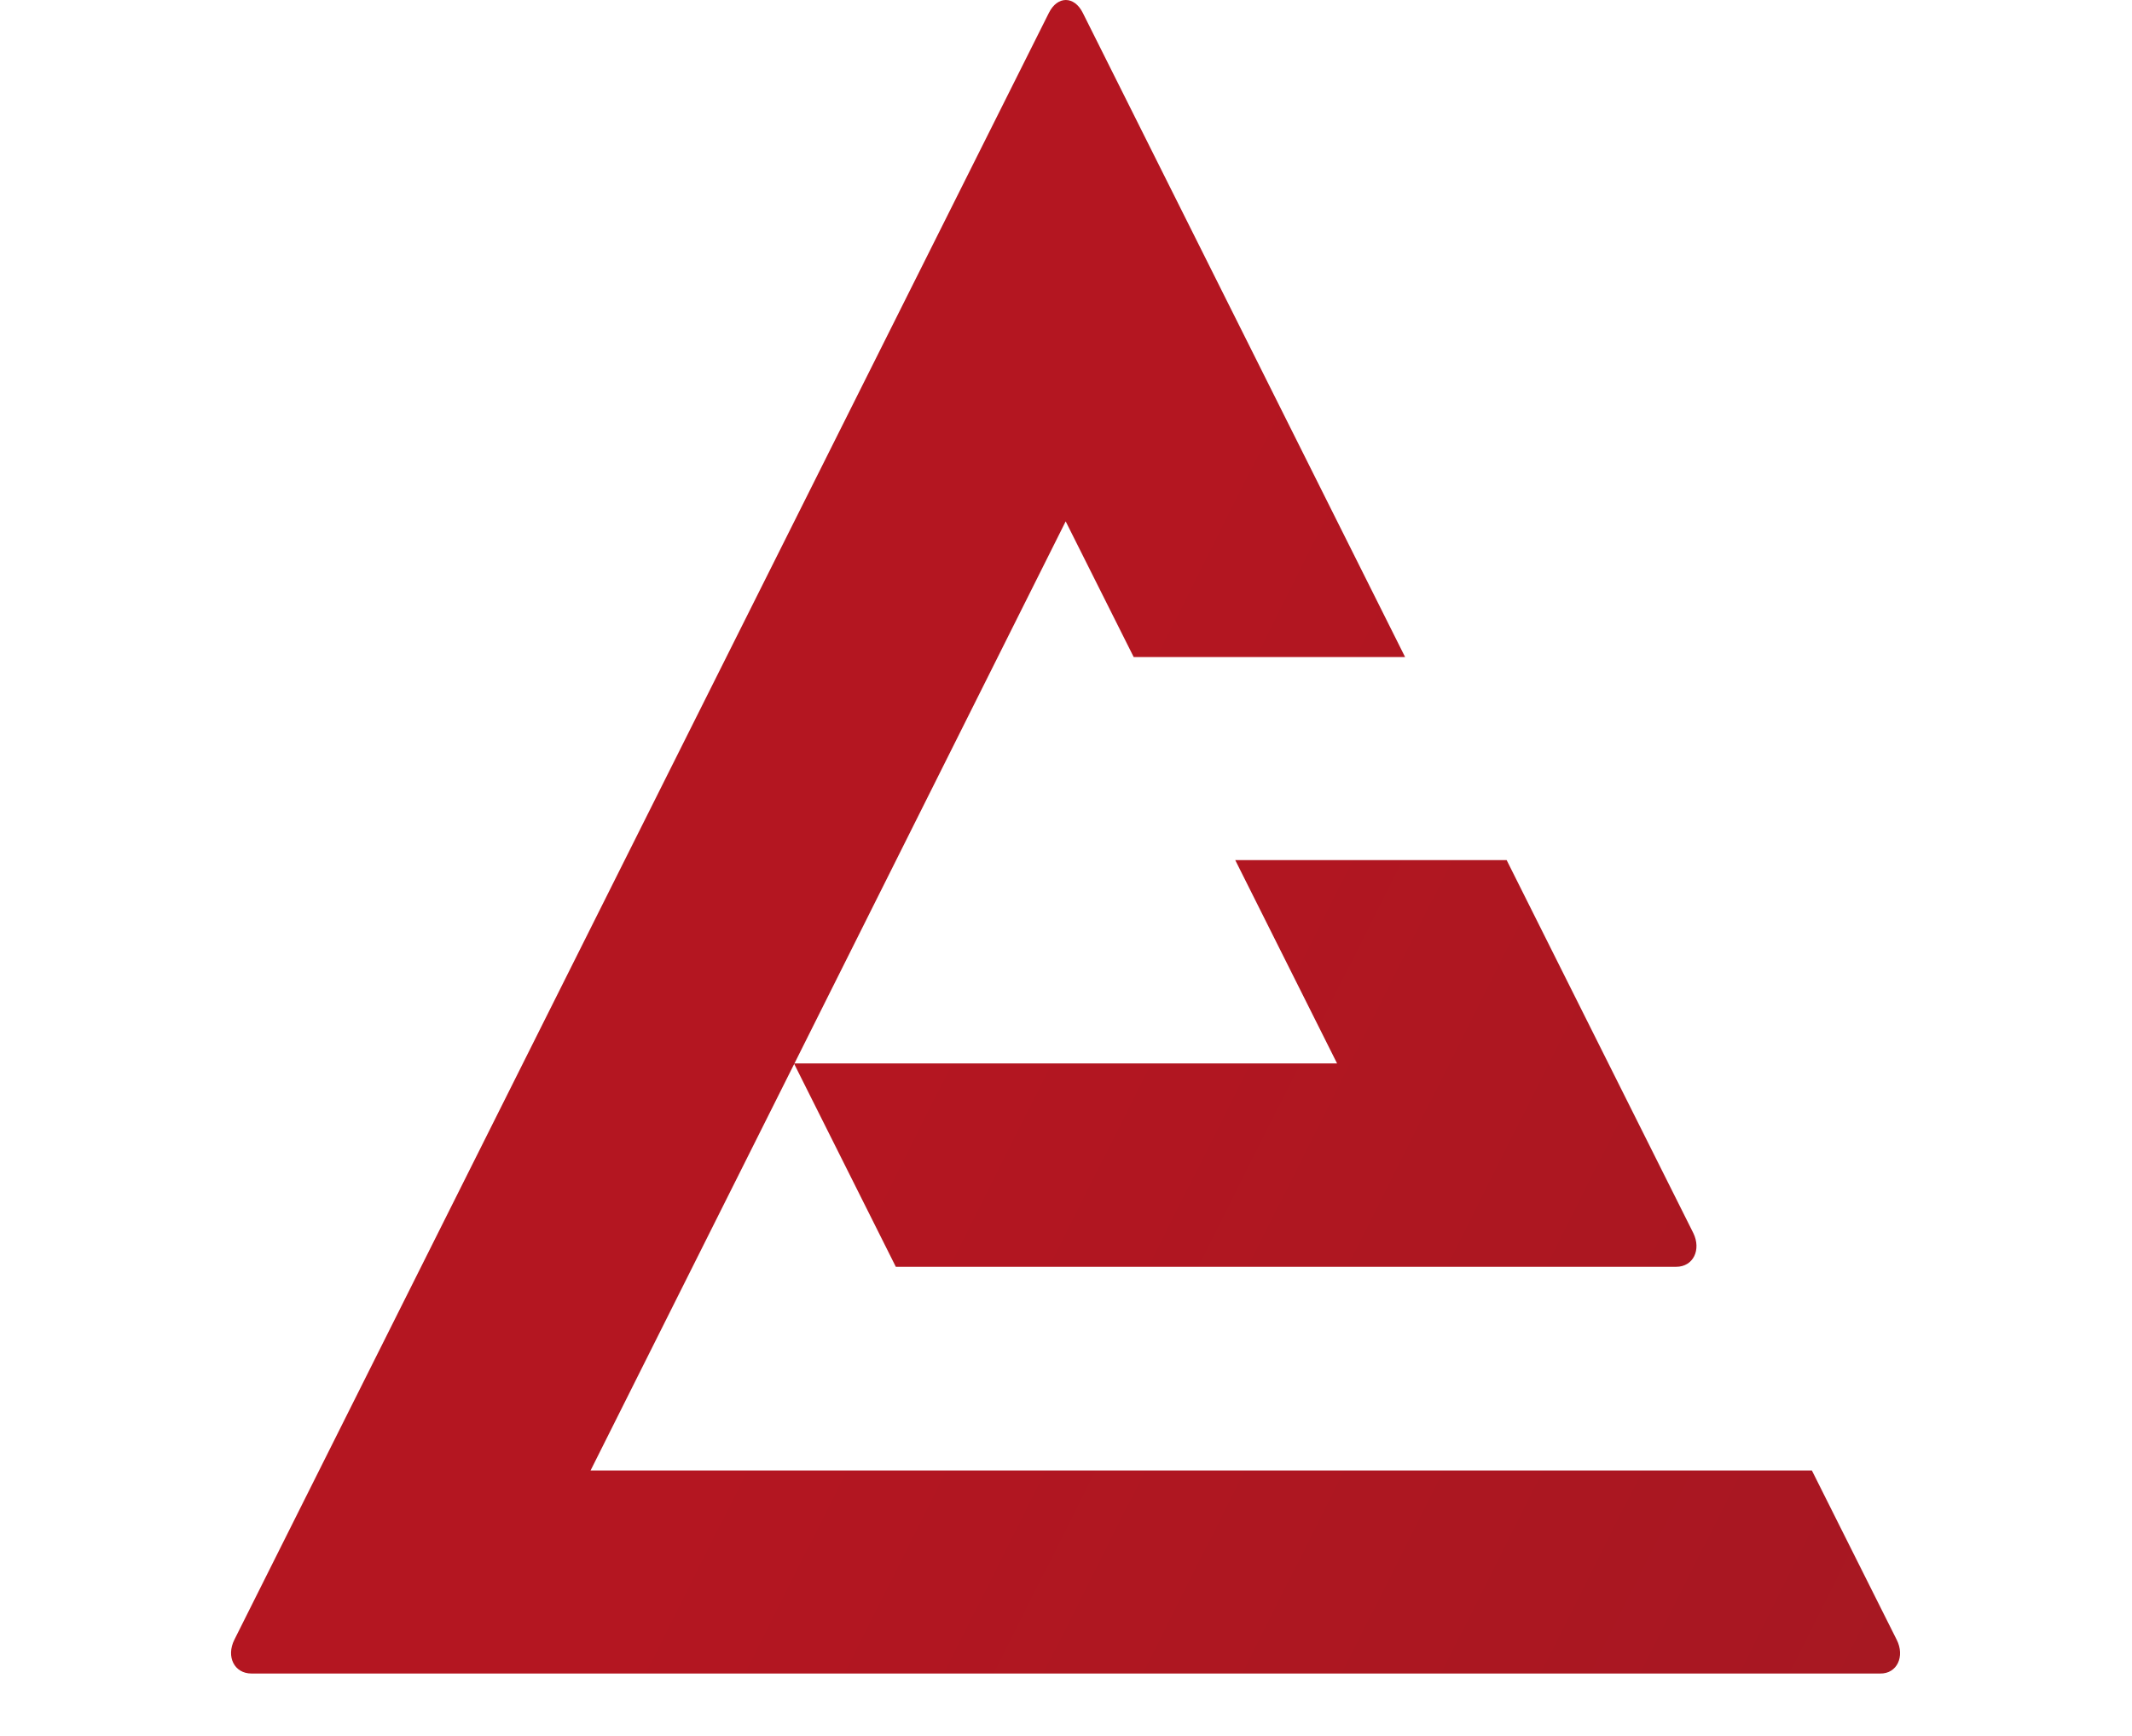 <svg width="674" height="549" viewBox="0 0 674 549" fill="none" xmlns="http://www.w3.org/2000/svg">
<path d="M422.7 336.25H251L283.2 400.55H529.9C535.3 400.55 537.9 395.15 535.3 389.85L476.3 271.95H390.5L422.7 336.25Z" fill="url(#paint0_linear_704_25)"/>
<path d="M599.6 518.45L572.8 464.95H186.7L251.1 336.35L336.9 164.85L358.4 207.75H444.2L342.3 4.05C339.6 -1.35 334.3 -1.35 331.6 4.05L74.1 518.45C71.4 523.85 74.1 529.15 79.5 529.15H594.4C599.7 529.25 602.3 523.75 599.6 518.45Z" fill="url(#paint1_linear_704_25)"/>
<defs>
<linearGradient id="paint0_linear_704_25" x1="1308.14" y1="803.029" x2="304.415" y2="298.319" gradientUnits="userSpaceOnUse">
<stop stop-color="#8C1B23"/>
<stop offset="1" stop-color="#B41621"/>
</linearGradient>
<linearGradient id="paint1_linear_704_25" x1="1302.2" y1="814.854" x2="298.468" y2="310.134" gradientUnits="userSpaceOnUse">
<stop stop-color="#8C1B23"/>
<stop offset="1" stop-color="#B41621"/>
</linearGradient>
</defs>
</svg>
